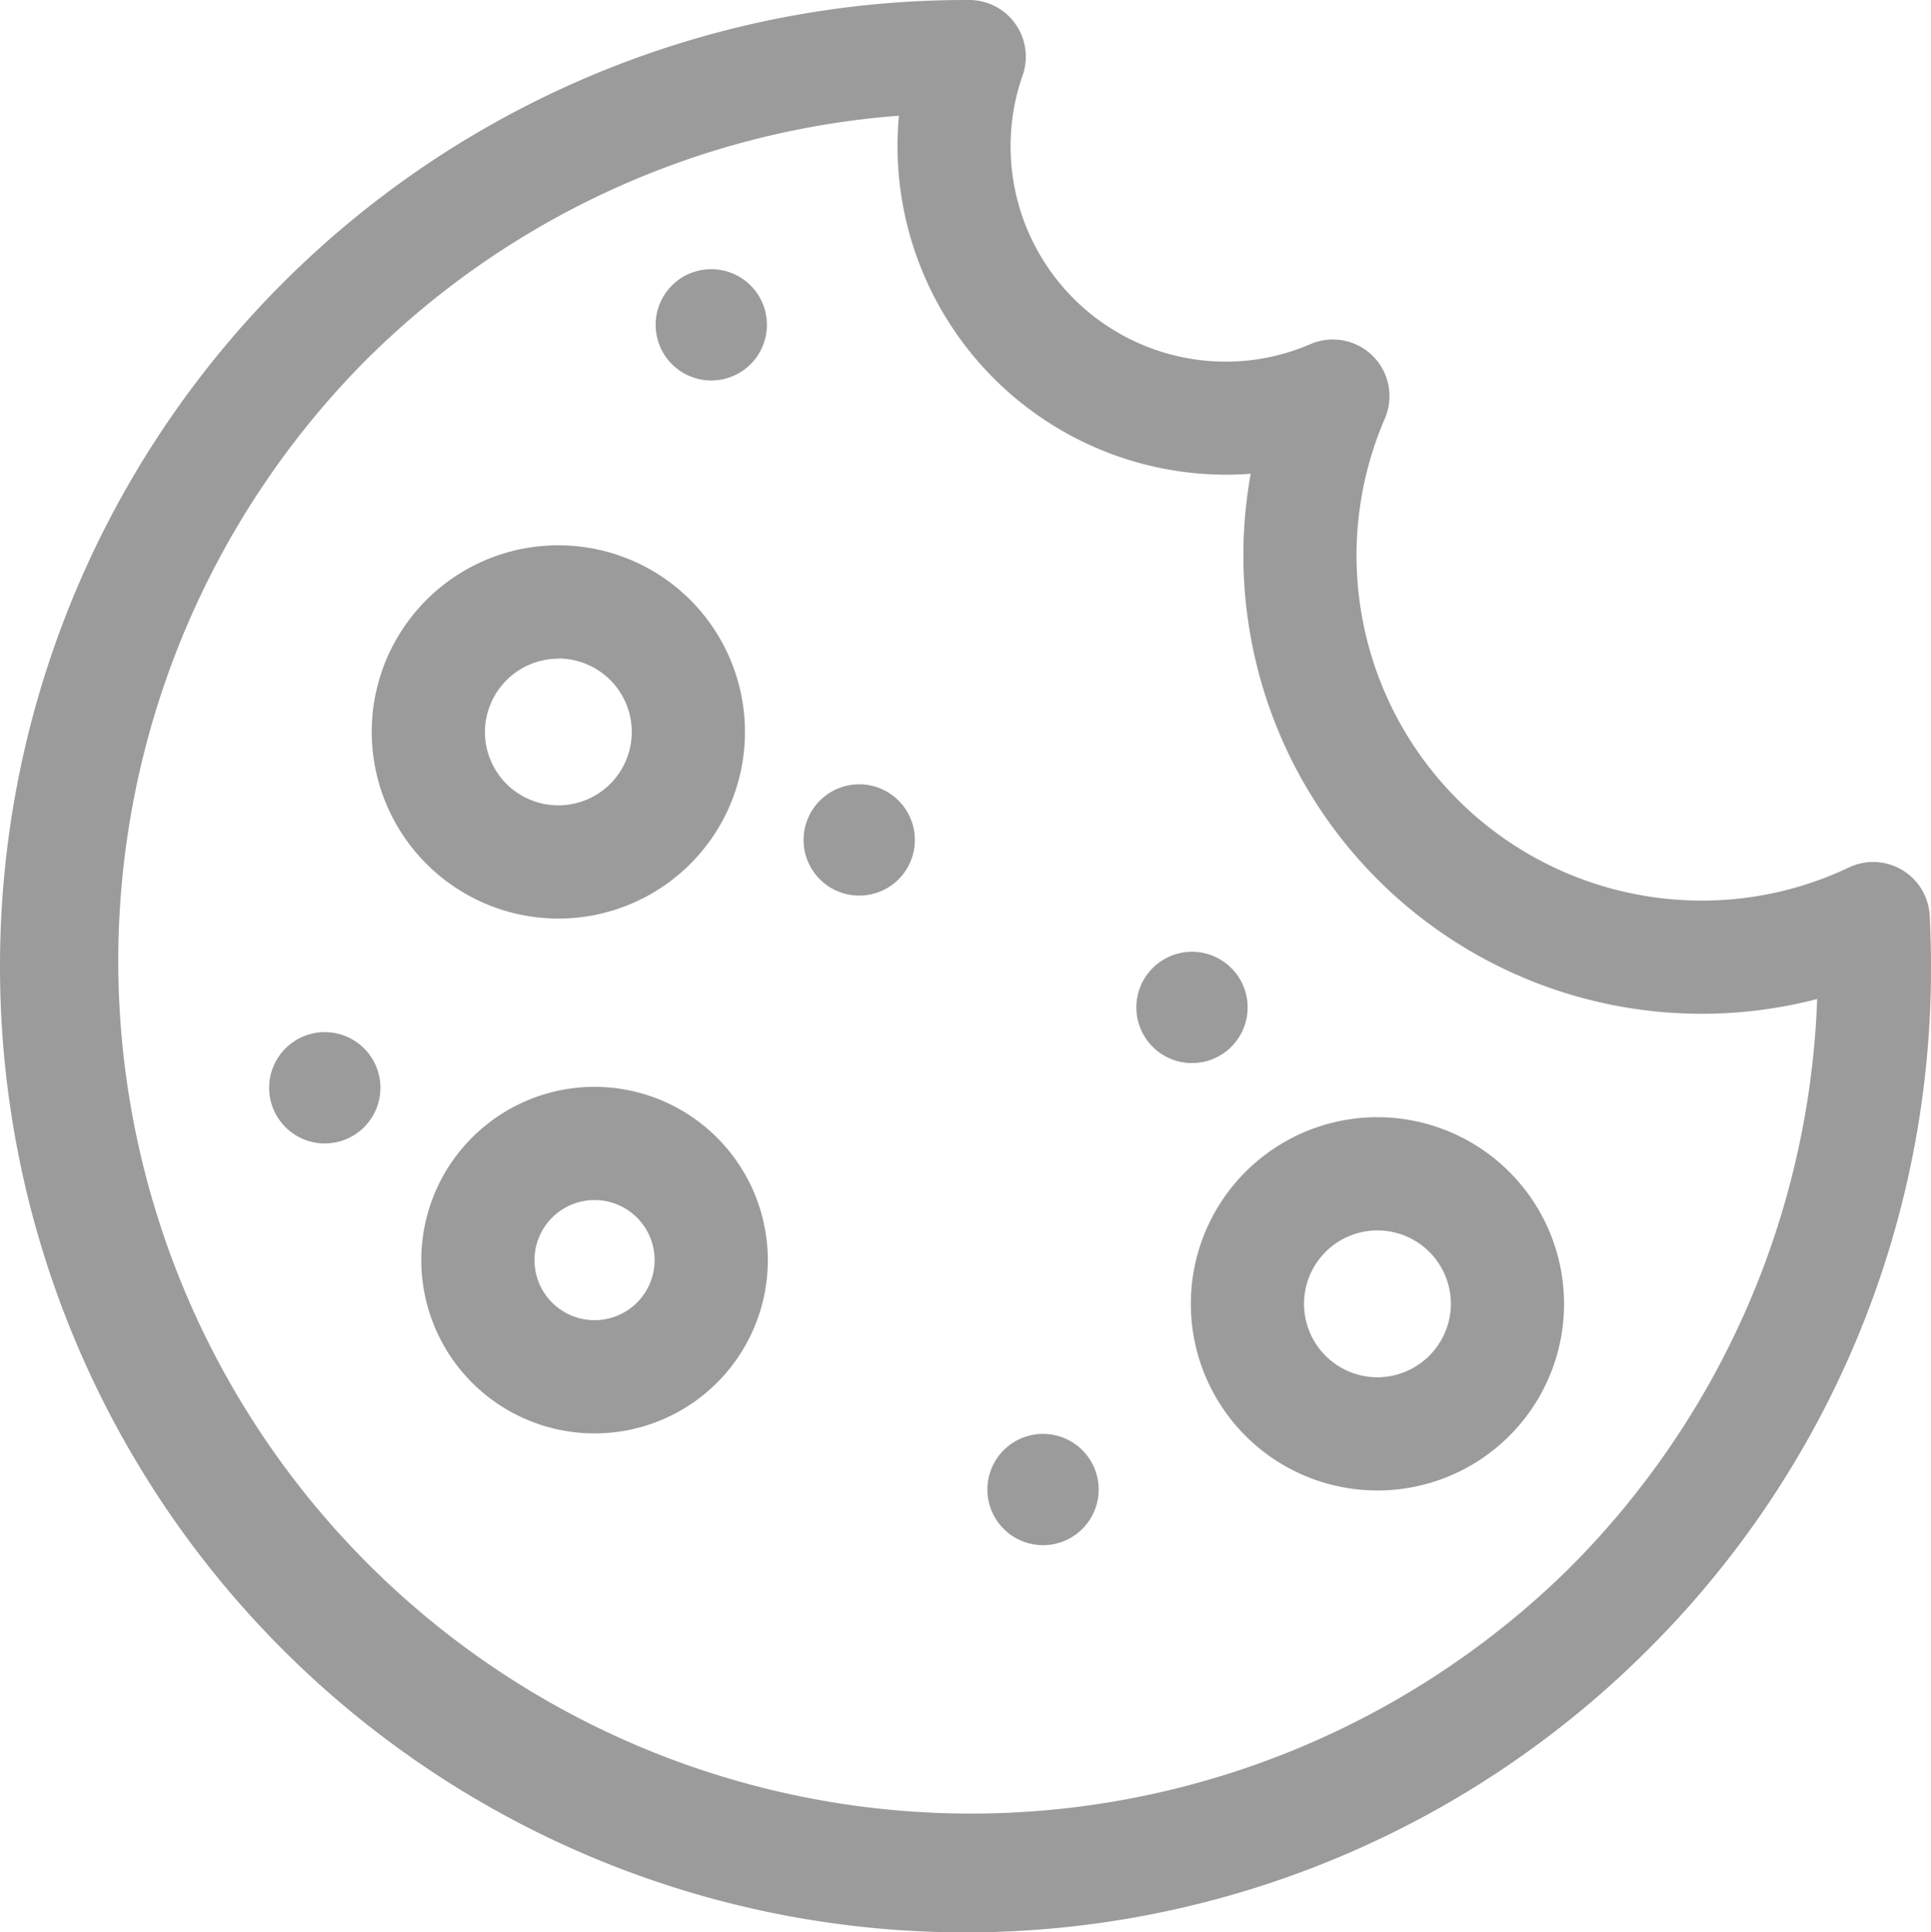 <svg xmlns="http://www.w3.org/2000/svg" xmlns:xlink="http://www.w3.org/1999/xlink" width="55.079" height="55.112" viewBox="0 0 55.079 55.112"><defs><clipPath id="a"><rect width="55.079" height="55.112" fill="#9b9b9b"/></clipPath></defs><g clip-path="url(#a)"><path d="M55.042,26.115a1.615,1.615,0,0,0-2.305-1.375,9.731,9.731,0,0,1-4.209.945A9.843,9.843,0,0,1,39.5,11.939a1.615,1.615,0,0,0-2.12-2.125,6.087,6.087,0,0,1-2.419.5,6.141,6.141,0,0,1-5.793-8.163A1.615,1.615,0,0,0,27.656,0h-.117A27.548,27.548,0,0,0,0,27.556,27.536,27.536,0,0,0,47.013,47.041a27.384,27.384,0,0,0,8.066-19.485C55.079,27.081,55.066,26.6,55.042,26.115ZM44.729,44.758a24.318,24.318,0,0,1-34.379-34.4A24.121,24.121,0,0,1,25.64,3.3q-.04.432-.04.868a9.378,9.378,0,0,0,9.365,9.37q.357,0,.71-.026a13.074,13.074,0,0,0,16.157,14.98A24.162,24.162,0,0,1,44.729,44.758Z" transform="translate(0)" fill="#9b9b9b"/><path d="M103.822,155.113a5.323,5.323,0,1,0-5.321-5.323,5.328,5.328,0,0,0,5.321,5.323m0-7.417a2.094,2.094,0,1,1-2.092,2.094A2.1,2.1,0,0,1,103.822,147.7Z" transform="translate(-87.898 -128.915)" fill="#9b9b9b"/><path d="M116.617,287.961a4.942,4.942,0,1,0,4.94,4.942,4.947,4.947,0,0,0-4.94-4.942m0,6.655a1.713,1.713,0,1,1,1.711-1.713,1.714,1.714,0,0,1-1.711,1.713" transform="translate(-99.656 -256.964)" fill="#9b9b9b"/><path d="M320.915,296.014a5.323,5.323,0,1,0,5.321,5.323A5.328,5.328,0,0,0,320.915,296.014Zm0,7.417a2.094,2.094,0,1,1,2.092-2.094A2.1,2.1,0,0,1,320.915,303.431Z" transform="translate(-281.623 -264.151)" fill="#9b9b9b"/><path d="M263.248,379.921a1.587,1.587,0,1,0,1.586,1.587,1.587,1.587,0,0,0-1.586-1.587" transform="translate(-233.496 -339.026)" fill="#9b9b9b"/><path d="M175.319,71.318a1.587,1.587,0,1,1-1.586,1.587,1.587,1.587,0,0,1,1.586-1.587" transform="translate(-155.032 -63.641)" fill="#9b9b9b"/><path d="M72.906,273.473a1.587,1.587,0,1,1-1.586,1.587,1.587,1.587,0,0,1,1.586-1.587" transform="translate(-63.643 -244.036)" fill="#9b9b9b"/><path d="M214.5,207.8a1.587,1.587,0,1,0,1.586,1.587A1.587,1.587,0,0,0,214.5,207.8" transform="translate(-189.991 -185.431)" fill="#9b9b9b"/><path d="M302.711,252.176a1.587,1.587,0,1,1-1.586,1.587,1.587,1.587,0,0,1,1.586-1.587" transform="translate(-268.712 -225.031)" fill="#9b9b9b"/></g></svg>